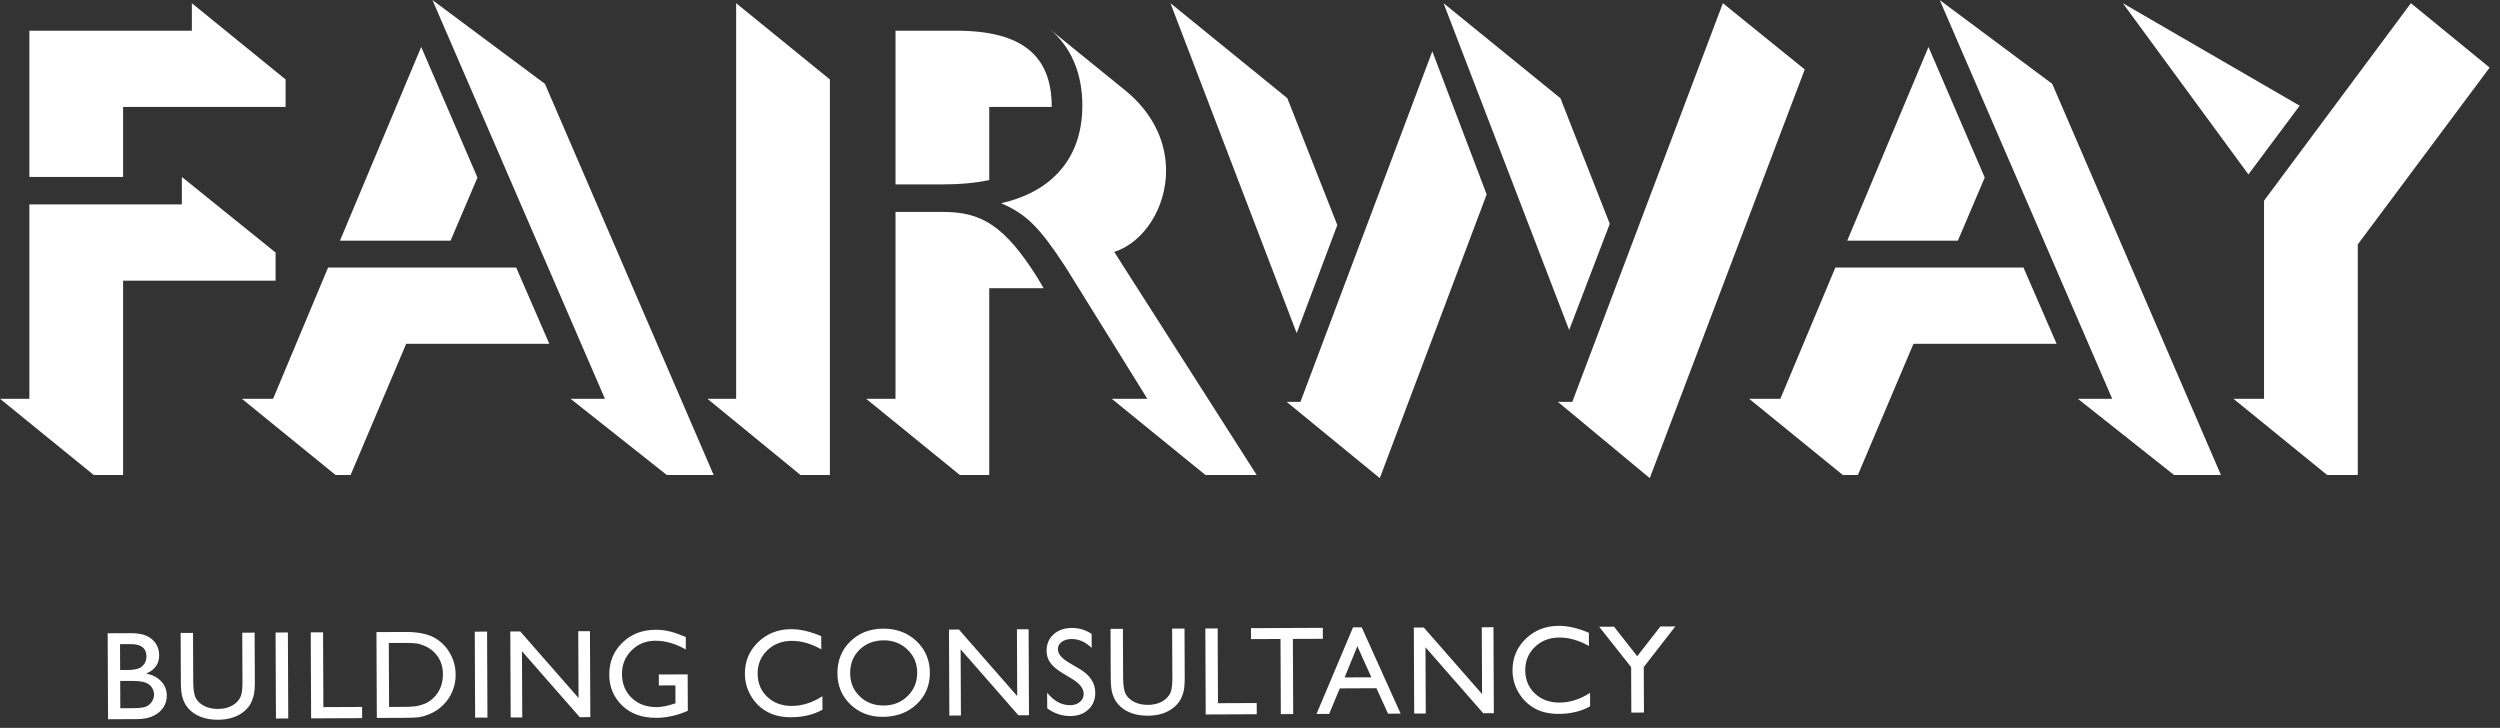 <?xml version="1.0" encoding="UTF-8" standalone="no"?>
<!DOCTYPE svg PUBLIC "-//W3C//DTD SVG 1.1//EN" "http://www.w3.org/Graphics/SVG/1.1/DTD/svg11.dtd">
<svg width="100%" height="100%" viewBox="0 0 237 69" version="1.1" xmlns="http://www.w3.org/2000/svg" xmlns:xlink="http://www.w3.org/1999/xlink" xml:space="preserve" xmlns:serif="http://www.serif.com/" style="fill-rule:evenodd;clip-rule:evenodd;stroke-linejoin:round;stroke-miterlimit:2;">
    <rect x="0" y="0" width="237" height="69" fill="#333333" stroke="none"/>
    <g transform="matrix(1,0,0,1,-376.072,-154.068)">
        <g transform="matrix(1.333,0,0,1.333,378.857,182.63)">
            <path d="M0,-8.844L6.666,-8.844L6.666,-13.822L18.221,-13.822L18.221,-15.777L11.555,-21.199L11.555,-19.243L0,-19.243L0,-8.844ZM4.578,12.355L6.666,12.355L6.666,-1.467L17.51,-1.467L17.51,-3.466L10.844,-8.844L10.844,-6.889L0,-6.889L0,6.933L-2.089,6.933L4.578,12.355ZM45.332,12.355L48.665,12.355L36.665,-15.466L28.666,-21.421L40.932,6.933L38.488,6.933L45.332,12.355ZM22.088,-4.311L29.955,-4.311L31.866,-8.8L27.866,-18.088L22.088,-4.311ZM21.777,12.355L22.844,12.355L26.799,3.022L36.977,3.022L34.621,-2.4L21.244,-2.4L17.333,6.933L15.111,6.933L21.777,12.355ZM54.842,12.355L56.931,12.355L56.931,-15.777L50.264,-21.199L50.264,6.933L48.22,6.933L54.842,12.355ZM83.64,12.355L87.284,12.355L77.152,-3.511C79.24,-4.178 80.84,-6.622 80.84,-9.288C80.84,-11.244 79.996,-13.333 77.907,-15.021L72.485,-19.421C74.085,-18.132 74.885,-16.221 74.885,-13.91C74.885,-10.177 72.707,-7.777 69.108,-6.977C70.93,-6.177 71.819,-5.289 73.685,-2.444L79.507,6.933L76.974,6.933L83.64,12.355ZM61.597,-8.311L64.797,-8.311C66.085,-8.311 67.241,-8.4 68.263,-8.622L68.263,-13.822L72.707,-13.822C72.707,-17.466 70.619,-19.243 65.908,-19.243L61.597,-19.243L61.597,-8.311ZM66.174,12.355L68.263,12.355L68.263,-0.933L72.13,-0.933L71.685,-1.689C69.33,-5.422 67.685,-6.355 64.974,-6.355L61.597,-6.355L61.597,6.933L59.508,6.933L66.174,12.355ZM90.129,2.267L93.017,-5.422L89.462,-14.444L81.151,-21.199L90.129,2.267ZM109.505,2.044L112.394,-5.511L108.883,-14.444L100.573,-21.199L109.505,2.044ZM115.239,12.577L126.26,-16.488L120.438,-21.199L109.728,7.155L108.706,7.155L115.239,12.577ZM96.039,12.577L103.639,-7.6L99.773,-17.777L90.395,7.155L89.418,7.155L96.039,12.577ZM152.526,12.355L155.859,12.355L143.86,-15.466L135.86,-21.421L148.126,6.933L145.682,6.933L152.526,12.355ZM129.282,-4.311L137.149,-4.311L139.06,-8.8L135.06,-18.088L129.282,-4.311ZM128.971,12.355L130.038,12.355L133.993,3.022L144.171,3.022L141.815,-2.4L128.438,-2.4L124.527,6.933L122.305,6.933L128.971,12.355ZM157.814,-9.022L161.458,-13.91L148.881,-21.199L157.814,-9.022ZM163.414,12.355L165.591,12.355L165.591,-4.044L174.969,-16.621L169.369,-21.199L158.925,-7.155L158.925,6.933L156.747,6.933L163.414,12.355Z" style="fill:white;fill-rule:nonzero;"/>
        </g>
        <g transform="matrix(1.333,0,0,1.333,390.629,213.773)">
            <path d="M0,6.115C0.31,5.959 0.545,5.758 0.704,5.512C0.864,5.266 0.943,4.987 0.941,4.675C0.94,4.281 0.806,3.943 0.541,3.661C0.275,3.38 -0.081,3.197 -0.527,3.115C0.093,2.852 0.402,2.42 0.399,1.819C0.398,1.507 0.322,1.232 0.172,0.995C0.023,0.758 -0.194,0.572 -0.478,0.438C-0.761,0.303 -1.156,0.237 -1.661,0.239L-3.263,0.246L-3.236,6.361L-1.165,6.352C-0.699,6.35 -0.31,6.271 0,6.115M-0.506,1.893C-0.505,2.176 -0.603,2.407 -0.799,2.586C-0.995,2.765 -1.327,2.855 -1.794,2.857L-2.376,2.86L-2.384,1.022L-1.631,1.018C-0.884,1.015 -0.509,1.307 -0.506,1.893M-0.599,3.745C-0.397,3.82 -0.242,3.935 -0.131,4.089C-0.021,4.243 0.034,4.414 0.035,4.6C0.036,4.781 -0.015,4.951 -0.118,5.109C-0.221,5.267 -0.358,5.383 -0.528,5.459C-0.698,5.534 -1.023,5.572 -1.502,5.574L-2.364,5.578L-2.372,3.639L-1.554,3.636C-1.119,3.634 -0.801,3.67 -0.599,3.745M6.323,3.676C6.325,4.157 6.289,4.497 6.214,4.696C6.139,4.895 6.015,5.067 5.844,5.214C5.518,5.487 5.096,5.624 4.576,5.627C4.211,5.628 3.895,5.562 3.625,5.427C3.356,5.293 3.156,5.113 3.023,4.889C2.891,4.665 2.824,4.266 2.821,3.691L2.806,0.22L1.926,0.224L1.941,3.686C1.944,4.179 1.978,4.541 2.045,4.771C2.111,5.001 2.195,5.196 2.297,5.354C2.398,5.513 2.522,5.656 2.668,5.784C3.152,6.196 3.792,6.401 4.588,6.397C5.37,6.394 6.003,6.182 6.485,5.763C6.631,5.637 6.753,5.494 6.853,5.334C6.953,5.175 7.037,4.975 7.105,4.736C7.172,4.496 7.205,4.142 7.203,3.672L7.188,0.201L6.308,0.204L6.323,3.676ZM8.704,6.309L9.58,6.305L9.553,0.19L8.678,0.194L8.704,6.309ZM11.206,6.298L14.834,6.282L14.831,5.486L12.078,5.498L12.055,0.179L11.179,0.183L11.206,6.298ZM17.813,6.261C18.356,6.258 18.723,6.241 18.916,6.21C19.108,6.178 19.319,6.117 19.55,6.025C19.943,5.875 20.288,5.653 20.584,5.36C20.875,5.076 21.098,4.746 21.254,4.372C21.41,3.998 21.487,3.607 21.485,3.198C21.483,2.626 21.337,2.098 21.049,1.615C20.761,1.132 20.374,0.767 19.889,0.519C19.403,0.272 18.745,0.15 17.913,0.154L15.852,0.163L15.878,6.269L17.813,6.261ZM18.74,0.977C18.929,1.009 19.13,1.074 19.342,1.172C19.554,1.27 19.742,1.396 19.906,1.55C20.352,1.963 20.576,2.497 20.579,3.154C20.582,3.822 20.368,4.376 19.938,4.816C19.805,4.95 19.657,5.064 19.495,5.157C19.334,5.249 19.132,5.326 18.89,5.387C18.648,5.448 18.308,5.479 17.871,5.481L16.75,5.486L16.73,0.938L17.825,0.933C18.245,0.932 18.55,0.946 18.74,0.977M22.87,6.247L23.746,6.243L23.719,0.128L22.844,0.132L22.87,6.247ZM30.224,4.85L26.08,0.118L25.371,0.121L25.398,6.236L26.221,6.233L26.2,1.523L30.309,6.215L31.062,6.211L31.035,0.097L30.204,0.1L30.224,4.85ZM35.935,3.958L37.112,3.953L37.118,5.226L37.035,5.253C36.548,5.416 36.13,5.498 35.78,5.499C35.059,5.502 34.468,5.285 34.008,4.846C33.548,4.407 33.317,3.841 33.314,3.146C33.311,2.484 33.537,1.924 33.994,1.467C34.45,1.01 35.012,0.78 35.68,0.777C36.398,0.774 37.123,0.982 37.854,1.402L37.85,0.509C37.377,0.313 36.985,0.178 36.675,0.105C36.366,0.032 36.039,-0.004 35.694,-0.003C34.749,0.002 33.964,0.309 33.339,0.918C32.714,1.528 32.404,2.289 32.408,3.203C32.412,4.069 32.717,4.797 33.326,5.385C33.934,5.974 34.744,6.265 35.757,6.261C36.498,6.258 37.244,6.091 37.996,5.761L37.984,3.17L35.931,3.179L35.935,3.958ZM45.4,5.414C44.691,5.417 44.108,5.203 43.651,4.773C43.193,4.343 42.963,3.793 42.961,3.122C42.958,2.456 43.186,1.902 43.647,1.458C44.108,1.013 44.688,0.79 45.388,0.787C46.071,0.784 46.771,0.985 47.488,1.39L47.484,0.449C46.697,0.117 45.983,-0.047 45.341,-0.045C44.41,-0.041 43.629,0.266 42.997,0.876C42.365,1.486 42.051,2.236 42.054,3.126C42.057,3.686 42.198,4.206 42.477,4.687C42.756,5.167 43.134,5.543 43.611,5.815C44.088,6.088 44.668,6.222 45.351,6.219C46.191,6.216 46.932,6.037 47.572,5.684L47.568,4.721C46.864,5.18 46.141,5.41 45.4,5.414M49.553,0.826C48.937,1.426 48.631,2.184 48.635,3.097C48.639,3.987 48.949,4.726 49.566,5.314C50.182,5.903 50.951,6.195 51.873,6.191C52.838,6.186 53.636,5.888 54.268,5.294C54.9,4.7 55.214,3.952 55.21,3.051C55.206,2.149 54.888,1.401 54.257,0.805C53.626,0.21 52.838,-0.086 51.893,-0.082C50.948,-0.078 50.168,0.225 49.553,0.826M53.616,1.405C54.075,1.845 54.305,2.389 54.308,3.037C54.311,3.703 54.085,4.259 53.631,4.708C53.176,5.156 52.608,5.382 51.926,5.385C51.247,5.388 50.68,5.172 50.226,4.736C49.772,4.3 49.544,3.753 49.541,3.093C49.538,2.413 49.761,1.853 50.21,1.414C50.658,0.974 51.232,0.753 51.932,0.75C52.597,0.747 53.158,0.965 53.616,1.405M61.421,4.714L57.277,-0.018L56.568,-0.015L56.595,6.1L57.418,6.097L57.397,1.387L61.506,6.079L62.259,6.075L62.232,-0.04L61.401,-0.036L61.421,4.714ZM66.15,4.555C66.151,4.785 66.061,4.977 65.879,5.13C65.697,5.284 65.469,5.361 65.195,5.362C64.573,5.365 64.025,5.068 63.55,4.471L63.555,5.583C64.052,5.952 64.603,6.135 65.207,6.133C65.732,6.13 66.159,5.975 66.485,5.667C66.812,5.36 66.975,4.96 66.973,4.47C66.97,3.782 66.594,3.216 65.846,2.774L65.176,2.381C64.875,2.207 64.657,2.04 64.521,1.88C64.385,1.721 64.316,1.55 64.315,1.367C64.314,1.16 64.406,0.991 64.589,0.858C64.772,0.725 65.007,0.657 65.293,0.656C65.8,0.654 66.276,0.864 66.718,1.286L66.714,0.292C66.286,0.007 65.817,-0.134 65.307,-0.132C64.773,-0.129 64.339,0.023 64.006,0.325C63.674,0.627 63.508,1.019 63.51,1.5C63.512,1.821 63.601,2.104 63.779,2.35C63.957,2.596 64.255,2.845 64.673,3.098L65.34,3.5C65.878,3.831 66.148,4.183 66.15,4.555M72.455,3.387C72.457,3.868 72.42,4.209 72.345,4.407C72.27,4.606 72.147,4.779 71.975,4.925C71.65,5.198 71.227,5.336 70.708,5.338C70.343,5.34 70.026,5.273 69.757,5.139C69.488,5.004 69.287,4.825 69.155,4.601C69.023,4.377 68.955,3.977 68.953,3.402L68.938,-0.069L68.058,-0.065L68.073,3.397C68.075,3.891 68.11,4.252 68.176,4.482C68.243,4.713 68.327,4.907 68.428,5.066C68.53,5.224 68.654,5.368 68.8,5.495C69.283,5.908 69.923,6.112 70.72,6.108C71.502,6.105 72.134,5.894 72.617,5.474C72.762,5.348 72.885,5.205 72.985,5.046C73.085,4.886 73.169,4.687 73.236,4.447C73.304,4.208 73.336,3.853 73.334,3.383L73.319,-0.088L72.439,-0.084L72.455,3.387ZM74.827,6.021L78.456,6.005L78.453,5.208L75.699,5.22L75.676,-0.098L74.801,-0.094L74.827,6.021ZM78.049,0.662L80.146,0.653L80.169,5.997L81.049,5.993L81.026,0.649L83.158,0.64L83.154,-0.14L78.046,-0.117L78.049,0.662ZM82.706,5.986L83.605,5.982L84.362,4.167L86.97,4.155L87.793,5.964L88.689,5.96L85.921,-0.178L85.305,-0.175L82.706,5.986ZM84.706,3.386L85.611,1.167L86.607,3.378L84.706,3.386ZM94.481,4.569L90.337,-0.162L89.628,-0.159L89.654,5.956L90.477,5.952L90.457,1.243L94.565,5.934L95.318,5.931L95.292,-0.184L94.46,-0.18L94.481,4.569ZM99.992,5.175C99.283,5.178 98.7,4.965 98.242,4.535C97.785,4.105 97.555,3.555 97.552,2.884C97.55,2.218 97.778,1.663 98.239,1.219C98.7,0.775 99.28,0.552 99.98,0.549C100.663,0.546 101.363,0.747 102.08,1.152L102.076,0.211C101.289,-0.121 100.575,-0.286 99.933,-0.283C99.002,-0.279 98.221,0.028 97.589,0.638C96.957,1.248 96.643,1.998 96.646,2.887C96.649,3.448 96.79,3.968 97.069,4.448C97.348,4.929 97.726,5.305 98.203,5.577C98.68,5.849 99.26,5.984 99.943,5.981C100.783,5.977 101.524,5.799 102.164,5.446L102.16,4.483C101.456,4.941 100.733,5.172 99.992,5.175M105.514,1.88L103.868,-0.221L102.811,-0.217L105.082,2.654L105.096,5.888L105.994,5.885L105.98,2.65L108.226,-0.24L107.163,-0.236L105.514,1.88Z" style="fill:white;fill-rule:nonzero;"/>
        </g>
    </g>
</svg>
